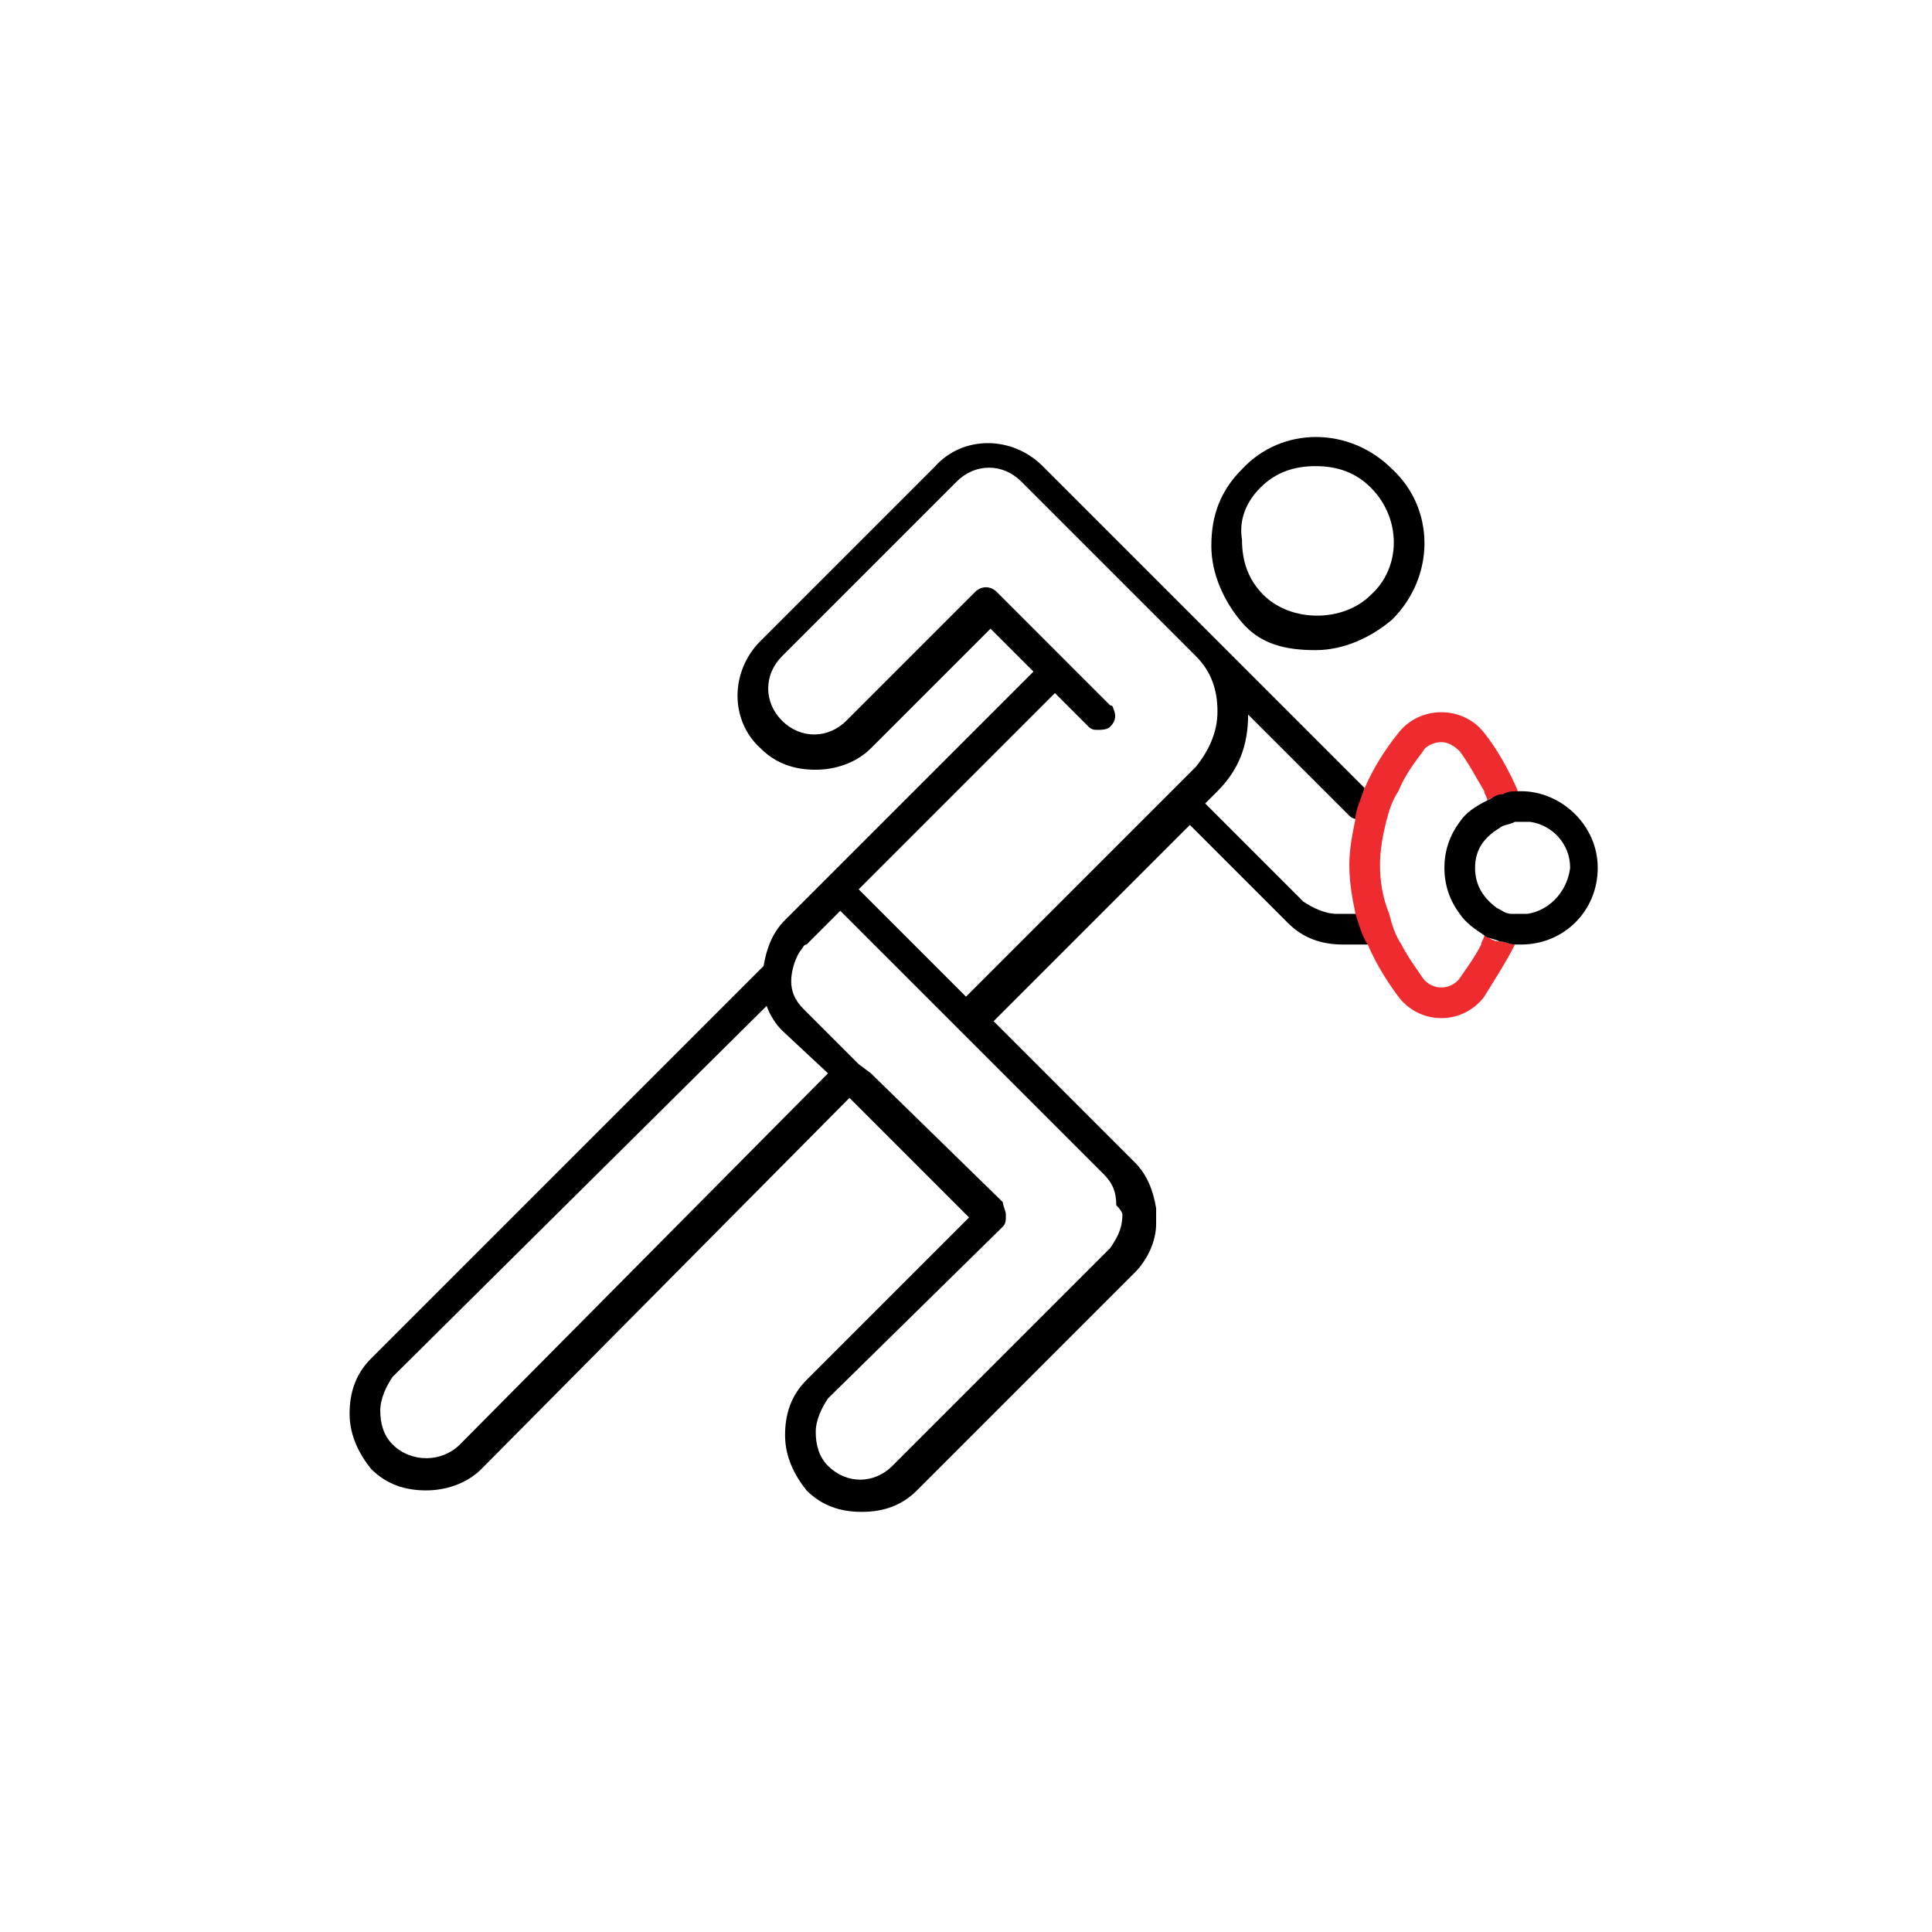 <?xml version="1.0" encoding="utf-8"?>
<!-- Generator: Adobe Illustrator 25.2.1, SVG Export Plug-In . SVG Version: 6.00 Build 0)  -->
<svg version="1.1" id="Layer_1" xmlns="http://www.w3.org/2000/svg" xmlns:xlink="http://www.w3.org/1999/xlink" x="0px" y="0px"
	 viewBox="0 0 63 63" style="enable-background:new 0 0 63 63;" xml:space="preserve">
<style type="text/css">
	.st0{fill:#EE2B2F;}
</style>
<g id="Rugby">
	<path d="M43.6,29.8c-0.4,0-0.8-0.2-1.1-0.4l-3.2-3.2l0.4-0.4c0.7-0.7,1-1.5,1-2.5c0,0,0,0,0,0l3.3,3.3c0,0,0.1,0.1,0.2,0.1
		c0.1-0.4,0.2-0.7,0.3-1l-4.9-4.9L34,15.2c-1-1-2.6-1-3.5,0l-5.7,5.7c-1,1-1,2.6,0,3.5c0.5,0.5,1.1,0.7,1.8,0.7
		c0.6,0,1.3-0.2,1.8-0.7l3.9-3.9l1.4,1.4l-6.7,6.7l-1.4,1.4c-0.4,0.4-0.6,0.9-0.7,1.5L12.1,44.3c-0.5,0.5-0.7,1.1-0.7,1.8
		c0,0.7,0.3,1.3,0.7,1.8c0.5,0.5,1.1,0.7,1.8,0.7c0.6,0,1.3-0.2,1.8-0.7l12-12.1l3.9,3.9l-5.3,5.3c-0.5,0.5-0.7,1.1-0.7,1.8
		c0,0.7,0.3,1.3,0.7,1.8c0.5,0.5,1.1,0.7,1.8,0.7s1.3-0.2,1.8-0.7l7.1-7.1c0,0,0,0,0,0c0.4-0.4,0.7-1,0.7-1.6c0,0,0,0,0,0
		c0,0,0-0.1,0-0.1c0,0,0,0,0-0.1c0,0,0,0,0,0c0-0.1,0-0.1,0-0.2c0,0,0-0.1,0-0.1c0,0,0,0,0,0c-0.1-0.6-0.3-1.1-0.7-1.5l-4.6-4.6
		l6.4-6.4l3.2,3.2c0.5,0.5,1.1,0.7,1.8,0.7h1c-0.1-0.3-0.3-0.7-0.4-1H43.6z M36.6,39.6L36.6,39.6c0,0.5-0.2,0.8-0.4,1.1l-7.1,7.1
		c-0.6,0.6-1.5,0.6-2.1,0c-0.3-0.3-0.4-0.7-0.4-1.1c0-0.4,0.2-0.8,0.4-1.1l5.7-5.6c0.1-0.1,0.1-0.2,0.1-0.4c0-0.1-0.1-0.3-0.1-0.4
		L28.4,35L28,34.7l-0.4-0.4l-1.4-1.4c-0.3-0.3-0.4-0.6-0.4-0.9c0-0.3,0.1-0.7,0.3-1c0.1-0.1,0.1-0.2,0.2-0.2l1.1-1.1l0.2,0.2
		l0.4,0.4l1.5,1.5l0.4,0.4l0.4,0.4l0.8,0.8c0,0,0,0,0,0l4.9,4.9c0.3,0.3,0.4,0.6,0.4,1c0,0,0,0,0,0C36.6,39.5,36.6,39.6,36.6,39.6z
		 M12.8,47.1c-0.3-0.3-0.4-0.7-0.4-1.1c0-0.4,0.2-0.8,0.4-1.1L25,32.8c0.1,0.3,0.3,0.6,0.5,0.8L27,35l-12,12.1
		C14.4,47.7,13.4,47.7,12.8,47.1z M31.5,32.5l-1.1-1.1l-2-2L28,29l0,0l6.4-6.4l1.1,1.1c0.1,0.1,0.2,0.1,0.3,0.1c0.1,0,0.3,0,0.4-0.1
		c0.2-0.2,0.2-0.4,0.1-0.6c0,0,0-0.1-0.1-0.1l-0.7-0.7l-0.4-0.4l-0.4-0.4l-0.4-0.4l-1.8-1.8c-0.2-0.2-0.5-0.2-0.7,0l-4.2,4.2
		c-0.6,0.6-1.5,0.6-2.1,0c-0.6-0.6-0.6-1.5,0-2.1l5.7-5.7c0.6-0.6,1.5-0.6,2.1,0l4,4l0.3,0.3l0.2,0.2l1.1,1.1l0,0l0,0
		c0,0,0.1,0.1,0.1,0.1c0.5,0.5,0.7,1.1,0.7,1.8s-0.3,1.3-0.7,1.8l-0.4,0.4l-0.7,0.7L31.5,32.5L31.5,32.5z"/>
	<path d="M42.9,21.2c0.9,0,1.8-0.4,2.5-1c1.4-1.4,1.4-3.6,0-4.9c-1.4-1.4-3.6-1.4-4.9,0c-0.7,0.7-1,1.5-1,2.5c0,0.9,0.4,1.8,1,2.5
		S41.9,21.2,42.9,21.2z M41.1,15.9c0.5-0.5,1.1-0.7,1.8-0.7s1.3,0.2,1.8,0.7c1,1,1,2.6,0,3.5c-0.9,0.9-2.6,0.9-3.5,0
		c-0.5-0.5-0.7-1.1-0.7-1.8C40.4,17,40.6,16.4,41.1,15.9z"/>
	<path class="st0" d="M48.9,30.7c-0.2,0-0.3-0.1-0.5-0.2c0,0.1-0.1,0.2-0.1,0.3c-0.2,0.4-0.5,0.8-0.7,1.1c-0.3,0.4-0.9,0.4-1.2,0
		c-0.2-0.3-0.5-0.7-0.7-1.1c-0.2-0.3-0.3-0.6-0.4-1c-0.2-0.5-0.3-1-0.3-1.6c0-0.5,0.1-1,0.2-1.4c0.1-0.4,0.2-0.7,0.4-1
		c0.2-0.5,0.5-0.9,0.8-1.3c0.1-0.2,0.4-0.3,0.6-0.3s0.4,0.1,0.6,0.3c0.3,0.4,0.5,0.8,0.8,1.3c0,0.1,0.1,0.2,0.1,0.3
		c0.1-0.1,0.3-0.1,0.5-0.2c0.2,0,0.3-0.1,0.5-0.1c0,0,0,0,0,0c-0.3-0.7-0.7-1.4-1.1-1.9c-0.7-0.9-2.1-0.9-2.8,0
		c-0.4,0.5-0.8,1.1-1.1,1.8c-0.1,0.3-0.3,0.7-0.3,1c-0.1,0.5-0.2,1-0.2,1.5c0,0.6,0.1,1.1,0.2,1.6c0.1,0.3,0.2,0.7,0.4,1
		c0.3,0.7,0.7,1.3,1,1.7c0.3,0.4,0.8,0.7,1.4,0.7s1.1-0.3,1.4-0.7c0.3-0.5,0.7-1.1,1-1.7c0,0,0,0,0,0C49.2,30.8,49.1,30.7,48.9,30.7
		z"/>
	<path d="M49.6,25.8h-0.1C49.5,25.8,49.5,25.8,49.6,25.8c-0.3,0-0.4,0-0.6,0.1c-0.2,0-0.3,0.1-0.5,0.2c-0.4,0.2-0.7,0.4-0.9,0.7
		c-0.3,0.4-0.5,0.9-0.5,1.5s0.2,1.1,0.5,1.5c0.2,0.3,0.5,0.5,0.8,0.7c0.1,0.1,0.3,0.1,0.5,0.2c0.2,0,0.3,0.1,0.5,0.1c0,0,0,0,0,0
		h0.2c1.4,0,2.5-1.1,2.5-2.5S50.9,25.8,49.6,25.8z M49.8,29.8c-0.1,0-0.1,0-0.2,0c-0.1,0-0.2,0-0.3,0c-0.2,0-0.3-0.1-0.5-0.2
		c-0.4-0.3-0.7-0.7-0.7-1.3c0-0.6,0.3-1,0.8-1.3c0.1-0.1,0.3-0.1,0.5-0.2c0.1,0,0.2,0,0.3,0c0.1,0,0.2,0,0.2,0
		c0.7,0.1,1.3,0.7,1.3,1.5C51.1,29.1,50.5,29.7,49.8,29.8z"/>
</g>
</svg>
